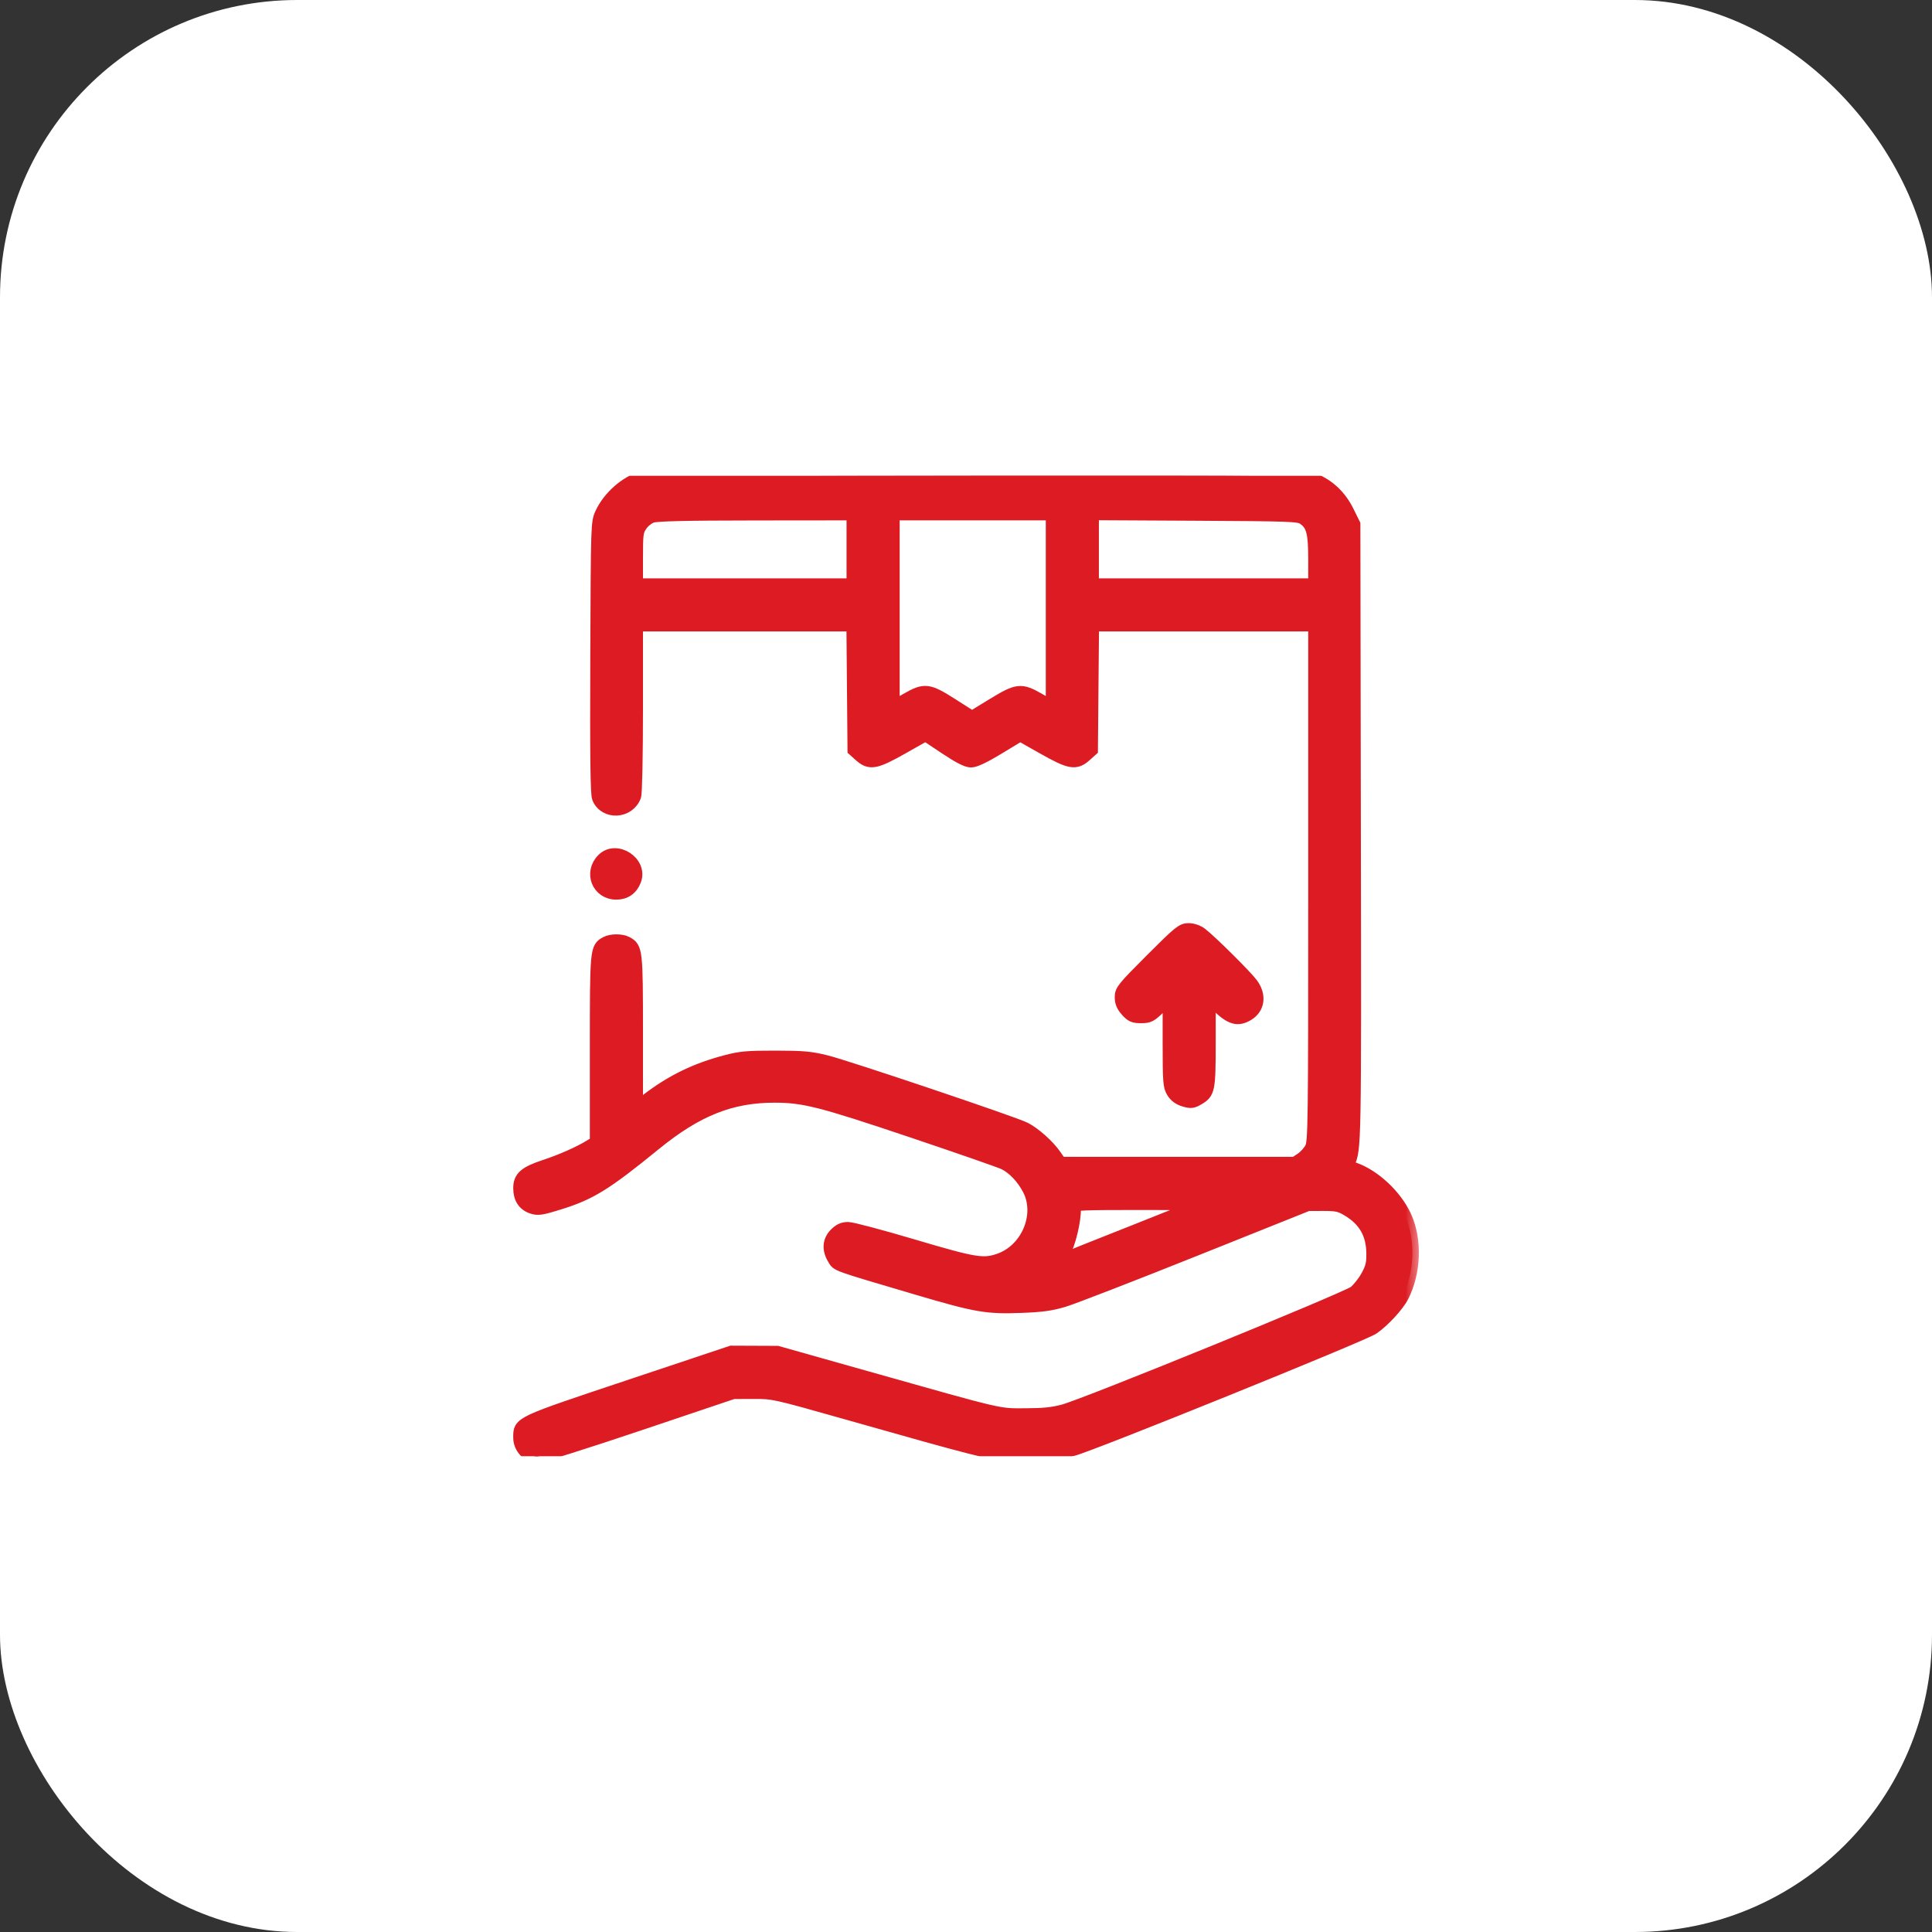 <?xml version="1.0" encoding="UTF-8"?> <svg xmlns="http://www.w3.org/2000/svg" width="60" height="60" viewBox="0 0 60 60" fill="none"><rect x="0" y="0" width="60" height="60" fill="#333333" stroke="none"/><rect width="60" height="60" rx="9.231" fill="white"></rect><g clip-path="url(#clip0_183_1996)"><mask id="path-2-outside-1_183_1996" maskUnits="userSpaceOnUse" x="15.139" y="13.773" width="29" height="32" fill="black"><rect fill="white" x="15.139" y="13.773" width="29" height="32"></rect><path fill-rule="evenodd" clip-rule="evenodd" d="M19.946 14.825C19.428 14.984 18.912 15.44 18.677 15.949C18.549 16.225 18.548 16.266 18.532 20.42C18.52 23.507 18.534 24.657 18.585 24.78C18.788 25.272 19.518 25.236 19.712 24.725C19.744 24.642 19.768 23.461 19.768 21.994V19.41H23.127H26.486L26.503 21.349L26.52 23.287L26.714 23.461C27.013 23.727 27.187 23.696 28.02 23.225L28.743 22.816L29.357 23.225C29.788 23.512 30.026 23.634 30.157 23.634C30.281 23.634 30.563 23.5 31.012 23.228L31.683 22.821L32.402 23.228C33.23 23.696 33.404 23.727 33.703 23.461L33.897 23.287L33.914 21.349L33.932 19.41H37.38H40.828L40.828 27.427C40.828 34.94 40.821 35.456 40.724 35.65C40.667 35.764 40.529 35.918 40.418 35.992L40.215 36.127H36.574H32.932L32.763 35.884C32.555 35.583 32.127 35.201 31.827 35.048C31.493 34.877 26.316 33.133 25.657 32.97C25.176 32.85 24.942 32.829 24.081 32.828C23.212 32.827 22.996 32.846 22.546 32.965C21.608 33.212 20.87 33.57 20.11 34.149L19.768 34.409V32.053C19.768 29.526 19.758 29.44 19.462 29.282C19.301 29.195 18.985 29.195 18.824 29.282C18.522 29.443 18.518 29.482 18.518 32.586V35.475L18.325 35.594C17.993 35.799 17.438 36.044 16.916 36.217C16.305 36.419 16.139 36.565 16.139 36.9C16.139 37.209 16.272 37.412 16.53 37.497C16.706 37.556 16.816 37.539 17.343 37.376C18.333 37.07 18.799 36.782 20.333 35.532C21.637 34.469 22.697 34.045 24.05 34.045C24.966 34.045 25.486 34.177 28.305 35.125C29.777 35.62 31.077 36.072 31.193 36.131C31.482 36.276 31.765 36.575 31.951 36.931C32.369 37.729 31.905 38.828 31.024 39.129C30.532 39.296 30.272 39.253 28.358 38.686C27.365 38.391 26.456 38.15 26.338 38.15C26.181 38.15 26.078 38.197 25.95 38.324C25.741 38.533 25.721 38.802 25.893 39.085C26.023 39.298 25.865 39.241 28.493 40.018C30.322 40.558 30.643 40.614 31.708 40.574C32.352 40.55 32.638 40.511 33.035 40.392C33.313 40.309 35.133 39.604 37.08 38.825L40.62 37.408L41.096 37.407C41.508 37.407 41.609 37.428 41.848 37.569C42.377 37.88 42.627 38.311 42.633 38.924C42.636 39.244 42.607 39.366 42.461 39.633C42.365 39.81 42.189 40.033 42.072 40.127C41.825 40.324 33.746 43.619 33.035 43.812C32.699 43.904 32.403 43.934 31.845 43.935C30.98 43.937 31.203 43.99 26.937 42.786L24.14 41.997L23.427 41.994L22.713 41.991L19.546 43.049C16.074 44.209 16.139 44.179 16.139 44.648C16.139 44.958 16.394 45.23 16.685 45.23C16.794 45.23 18.209 44.784 19.828 44.239L22.772 43.248L23.397 43.246C24.015 43.243 24.045 43.25 26.282 43.883C30.302 45.022 30.647 45.111 31.268 45.163C31.925 45.219 32.732 45.161 33.322 45.017C33.863 44.884 42.334 41.456 42.637 41.247C42.962 41.024 43.407 40.542 43.554 40.254C43.934 39.509 43.968 38.504 43.637 37.779C43.345 37.141 42.68 36.517 42.061 36.3C41.895 36.242 41.847 36.197 41.876 36.13C42.079 35.661 42.079 35.643 42.063 25.864L42.048 16.284L41.852 15.887C41.617 15.41 41.245 15.061 40.79 14.891C40.469 14.771 40.383 14.77 30.281 14.775C24.679 14.778 20.028 14.8 19.946 14.825ZM20.246 16.037C20.128 16.078 19.981 16.195 19.904 16.311C19.778 16.497 19.768 16.577 19.768 17.337V18.161H23.129H26.49V17.06V15.96L23.471 15.963C21.295 15.965 20.394 15.986 20.246 16.037ZM27.74 18.961V21.962L28.147 21.727C28.717 21.399 28.821 21.41 29.568 21.886L30.186 22.28L30.83 21.886C31.605 21.413 31.705 21.402 32.27 21.727L32.678 21.962V18.961V15.96H30.209H27.74V18.961ZM33.927 17.058V18.161H37.377H40.828V17.382C40.828 16.523 40.765 16.29 40.481 16.097C40.334 15.997 40.095 15.988 37.125 15.972L33.927 15.955V17.058ZM18.726 26.693C18.321 27.098 18.575 27.739 19.141 27.739C19.414 27.739 19.615 27.598 19.714 27.336C19.923 26.788 19.14 26.279 18.726 26.693ZM35.758 29.809C34.884 30.683 34.819 30.763 34.819 30.968C34.819 31.127 34.867 31.242 34.993 31.382C35.141 31.547 35.207 31.576 35.437 31.576C35.681 31.576 35.736 31.548 36.007 31.281L36.307 30.986L36.307 32.352C36.307 33.601 36.317 33.734 36.423 33.908C36.501 34.036 36.617 34.122 36.775 34.169C36.982 34.231 37.037 34.225 37.209 34.124C37.538 33.932 37.554 33.852 37.555 32.352L37.556 30.986L37.809 31.23C38.222 31.628 38.435 31.691 38.746 31.507C39.083 31.308 39.135 30.914 38.871 30.559C38.683 30.306 37.571 29.204 37.295 28.998C37.194 28.922 37.036 28.869 36.91 28.869C36.715 28.869 36.621 28.946 35.758 29.809ZM33.351 37.459C33.418 37.635 33.268 38.422 33.096 38.789C32.999 38.996 32.939 39.155 32.962 39.142C32.986 39.128 33.969 38.736 35.147 38.27C36.325 37.804 37.299 37.412 37.313 37.4C37.327 37.387 36.434 37.377 35.329 37.377C33.646 37.377 33.324 37.39 33.351 37.459Z"></path></mask><path fill-rule="evenodd" clip-rule="evenodd" d="M19.946 14.825C19.428 14.984 18.912 15.44 18.677 15.949C18.549 16.225 18.548 16.266 18.532 20.42C18.52 23.507 18.534 24.657 18.585 24.78C18.788 25.272 19.518 25.236 19.712 24.725C19.744 24.642 19.768 23.461 19.768 21.994V19.41H23.127H26.486L26.503 21.349L26.52 23.287L26.714 23.461C27.013 23.727 27.187 23.696 28.02 23.225L28.743 22.816L29.357 23.225C29.788 23.512 30.026 23.634 30.157 23.634C30.281 23.634 30.563 23.5 31.012 23.228L31.683 22.821L32.402 23.228C33.23 23.696 33.404 23.727 33.703 23.461L33.897 23.287L33.914 21.349L33.932 19.41H37.38H40.828L40.828 27.427C40.828 34.94 40.821 35.456 40.724 35.65C40.667 35.764 40.529 35.918 40.418 35.992L40.215 36.127H36.574H32.932L32.763 35.884C32.555 35.583 32.127 35.201 31.827 35.048C31.493 34.877 26.316 33.133 25.657 32.97C25.176 32.85 24.942 32.829 24.081 32.828C23.212 32.827 22.996 32.846 22.546 32.965C21.608 33.212 20.87 33.57 20.11 34.149L19.768 34.409V32.053C19.768 29.526 19.758 29.44 19.462 29.282C19.301 29.195 18.985 29.195 18.824 29.282C18.522 29.443 18.518 29.482 18.518 32.586V35.475L18.325 35.594C17.993 35.799 17.438 36.044 16.916 36.217C16.305 36.419 16.139 36.565 16.139 36.9C16.139 37.209 16.272 37.412 16.53 37.497C16.706 37.556 16.816 37.539 17.343 37.376C18.333 37.07 18.799 36.782 20.333 35.532C21.637 34.469 22.697 34.045 24.05 34.045C24.966 34.045 25.486 34.177 28.305 35.125C29.777 35.62 31.077 36.072 31.193 36.131C31.482 36.276 31.765 36.575 31.951 36.931C32.369 37.729 31.905 38.828 31.024 39.129C30.532 39.296 30.272 39.253 28.358 38.686C27.365 38.391 26.456 38.15 26.338 38.15C26.181 38.15 26.078 38.197 25.95 38.324C25.741 38.533 25.721 38.802 25.893 39.085C26.023 39.298 25.865 39.241 28.493 40.018C30.322 40.558 30.643 40.614 31.708 40.574C32.352 40.55 32.638 40.511 33.035 40.392C33.313 40.309 35.133 39.604 37.08 38.825L40.62 37.408L41.096 37.407C41.508 37.407 41.609 37.428 41.848 37.569C42.377 37.88 42.627 38.311 42.633 38.924C42.636 39.244 42.607 39.366 42.461 39.633C42.365 39.81 42.189 40.033 42.072 40.127C41.825 40.324 33.746 43.619 33.035 43.812C32.699 43.904 32.403 43.934 31.845 43.935C30.98 43.937 31.203 43.99 26.937 42.786L24.14 41.997L23.427 41.994L22.713 41.991L19.546 43.049C16.074 44.209 16.139 44.179 16.139 44.648C16.139 44.958 16.394 45.23 16.685 45.23C16.794 45.23 18.209 44.784 19.828 44.239L22.772 43.248L23.397 43.246C24.015 43.243 24.045 43.25 26.282 43.883C30.302 45.022 30.647 45.111 31.268 45.163C31.925 45.219 32.732 45.161 33.322 45.017C33.863 44.884 42.334 41.456 42.637 41.247C42.962 41.024 43.407 40.542 43.554 40.254C43.934 39.509 43.968 38.504 43.637 37.779C43.345 37.141 42.68 36.517 42.061 36.3C41.895 36.242 41.847 36.197 41.876 36.13C42.079 35.661 42.079 35.643 42.063 25.864L42.048 16.284L41.852 15.887C41.617 15.41 41.245 15.061 40.79 14.891C40.469 14.771 40.383 14.77 30.281 14.775C24.679 14.778 20.028 14.8 19.946 14.825ZM20.246 16.037C20.128 16.078 19.981 16.195 19.904 16.311C19.778 16.497 19.768 16.577 19.768 17.337V18.161H23.129H26.49V17.06V15.96L23.471 15.963C21.295 15.965 20.394 15.986 20.246 16.037ZM27.74 18.961V21.962L28.147 21.727C28.717 21.399 28.821 21.41 29.568 21.886L30.186 22.28L30.83 21.886C31.605 21.413 31.705 21.402 32.27 21.727L32.678 21.962V18.961V15.96H30.209H27.74V18.961ZM33.927 17.058V18.161H37.377H40.828V17.382C40.828 16.523 40.765 16.29 40.481 16.097C40.334 15.997 40.095 15.988 37.125 15.972L33.927 15.955V17.058ZM18.726 26.693C18.321 27.098 18.575 27.739 19.141 27.739C19.414 27.739 19.615 27.598 19.714 27.336C19.923 26.788 19.14 26.279 18.726 26.693ZM35.758 29.809C34.884 30.683 34.819 30.763 34.819 30.968C34.819 31.127 34.867 31.242 34.993 31.382C35.141 31.547 35.207 31.576 35.437 31.576C35.681 31.576 35.736 31.548 36.007 31.281L36.307 30.986L36.307 32.352C36.307 33.601 36.317 33.734 36.423 33.908C36.501 34.036 36.617 34.122 36.775 34.169C36.982 34.231 37.037 34.225 37.209 34.124C37.538 33.932 37.554 33.852 37.555 32.352L37.556 30.986L37.809 31.23C38.222 31.628 38.435 31.691 38.746 31.507C39.083 31.308 39.135 30.914 38.871 30.559C38.683 30.306 37.571 29.204 37.295 28.998C37.194 28.922 37.036 28.869 36.91 28.869C36.715 28.869 36.621 28.946 35.758 29.809ZM33.351 37.459C33.418 37.635 33.268 38.422 33.096 38.789C32.999 38.996 32.939 39.155 32.962 39.142C32.986 39.128 33.969 38.736 35.147 38.27C36.325 37.804 37.299 37.412 37.313 37.4C37.327 37.387 36.434 37.377 35.329 37.377C33.646 37.377 33.324 37.39 33.351 37.459Z" fill="#DC1B23"></path><path fill-rule="evenodd" clip-rule="evenodd" d="M19.946 14.825C19.428 14.984 18.912 15.44 18.677 15.949C18.549 16.225 18.548 16.266 18.532 20.42C18.52 23.507 18.534 24.657 18.585 24.78C18.788 25.272 19.518 25.236 19.712 24.725C19.744 24.642 19.768 23.461 19.768 21.994V19.41H23.127H26.486L26.503 21.349L26.52 23.287L26.714 23.461C27.013 23.727 27.187 23.696 28.02 23.225L28.743 22.816L29.357 23.225C29.788 23.512 30.026 23.634 30.157 23.634C30.281 23.634 30.563 23.5 31.012 23.228L31.683 22.821L32.402 23.228C33.23 23.696 33.404 23.727 33.703 23.461L33.897 23.287L33.914 21.349L33.932 19.41H37.38H40.828L40.828 27.427C40.828 34.94 40.821 35.456 40.724 35.65C40.667 35.764 40.529 35.918 40.418 35.992L40.215 36.127H36.574H32.932L32.763 35.884C32.555 35.583 32.127 35.201 31.827 35.048C31.493 34.877 26.316 33.133 25.657 32.97C25.176 32.85 24.942 32.829 24.081 32.828C23.212 32.827 22.996 32.846 22.546 32.965C21.608 33.212 20.87 33.57 20.11 34.149L19.768 34.409V32.053C19.768 29.526 19.758 29.44 19.462 29.282C19.301 29.195 18.985 29.195 18.824 29.282C18.522 29.443 18.518 29.482 18.518 32.586V35.475L18.325 35.594C17.993 35.799 17.438 36.044 16.916 36.217C16.305 36.419 16.139 36.565 16.139 36.9C16.139 37.209 16.272 37.412 16.53 37.497C16.706 37.556 16.816 37.539 17.343 37.376C18.333 37.07 18.799 36.782 20.333 35.532C21.637 34.469 22.697 34.045 24.05 34.045C24.966 34.045 25.486 34.177 28.305 35.125C29.777 35.62 31.077 36.072 31.193 36.131C31.482 36.276 31.765 36.575 31.951 36.931C32.369 37.729 31.905 38.828 31.024 39.129C30.532 39.296 30.272 39.253 28.358 38.686C27.365 38.391 26.456 38.15 26.338 38.15C26.181 38.15 26.078 38.197 25.95 38.324C25.741 38.533 25.721 38.802 25.893 39.085C26.023 39.298 25.865 39.241 28.493 40.018C30.322 40.558 30.643 40.614 31.708 40.574C32.352 40.55 32.638 40.511 33.035 40.392C33.313 40.309 35.133 39.604 37.08 38.825L40.62 37.408L41.096 37.407C41.508 37.407 41.609 37.428 41.848 37.569C42.377 37.88 42.627 38.311 42.633 38.924C42.636 39.244 42.607 39.366 42.461 39.633C42.365 39.81 42.189 40.033 42.072 40.127C41.825 40.324 33.746 43.619 33.035 43.812C32.699 43.904 32.403 43.934 31.845 43.935C30.98 43.937 31.203 43.99 26.937 42.786L24.14 41.997L23.427 41.994L22.713 41.991L19.546 43.049C16.074 44.209 16.139 44.179 16.139 44.648C16.139 44.958 16.394 45.23 16.685 45.23C16.794 45.23 18.209 44.784 19.828 44.239L22.772 43.248L23.397 43.246C24.015 43.243 24.045 43.25 26.282 43.883C30.302 45.022 30.647 45.111 31.268 45.163C31.925 45.219 32.732 45.161 33.322 45.017C33.863 44.884 42.334 41.456 42.637 41.247C42.962 41.024 43.407 40.542 43.554 40.254C43.934 39.509 43.968 38.504 43.637 37.779C43.345 37.141 42.68 36.517 42.061 36.3C41.895 36.242 41.847 36.197 41.876 36.13C42.079 35.661 42.079 35.643 42.063 25.864L42.048 16.284L41.852 15.887C41.617 15.41 41.245 15.061 40.79 14.891C40.469 14.771 40.383 14.77 30.281 14.775C24.679 14.778 20.028 14.8 19.946 14.825ZM20.246 16.037C20.128 16.078 19.981 16.195 19.904 16.311C19.778 16.497 19.768 16.577 19.768 17.337V18.161H23.129H26.49V17.06V15.96L23.471 15.963C21.295 15.965 20.394 15.986 20.246 16.037ZM27.74 18.961V21.962L28.147 21.727C28.717 21.399 28.821 21.41 29.568 21.886L30.186 22.28L30.83 21.886C31.605 21.413 31.705 21.402 32.27 21.727L32.678 21.962V18.961V15.96H30.209H27.74V18.961ZM33.927 17.058V18.161H37.377H40.828V17.382C40.828 16.523 40.765 16.29 40.481 16.097C40.334 15.997 40.095 15.988 37.125 15.972L33.927 15.955V17.058ZM18.726 26.693C18.321 27.098 18.575 27.739 19.141 27.739C19.414 27.739 19.615 27.598 19.714 27.336C19.923 26.788 19.14 26.279 18.726 26.693ZM35.758 29.809C34.884 30.683 34.819 30.763 34.819 30.968C34.819 31.127 34.867 31.242 34.993 31.382C35.141 31.547 35.207 31.576 35.437 31.576C35.681 31.576 35.736 31.548 36.007 31.281L36.307 30.986L36.307 32.352C36.307 33.601 36.317 33.734 36.423 33.908C36.501 34.036 36.617 34.122 36.775 34.169C36.982 34.231 37.037 34.225 37.209 34.124C37.538 33.932 37.554 33.852 37.555 32.352L37.556 30.986L37.809 31.23C38.222 31.628 38.435 31.691 38.746 31.507C39.083 31.308 39.135 30.914 38.871 30.559C38.683 30.306 37.571 29.204 37.295 28.998C37.194 28.922 37.036 28.869 36.91 28.869C36.715 28.869 36.621 28.946 35.758 29.809ZM33.351 37.459C33.418 37.635 33.268 38.422 33.096 38.789C32.999 38.996 32.939 39.155 32.962 39.142C32.986 39.128 33.969 38.736 35.147 38.27C36.325 37.804 37.299 37.412 37.313 37.4C37.327 37.387 36.434 37.377 35.329 37.377C33.646 37.377 33.324 37.39 33.351 37.459Z" stroke="#DC1B23" stroke-width="0.4" mask="url(#path-2-outside-1_183_1996)"></path></g><defs><clipPath id="clip0_183_1996"><rect width="30.46" height="30.46" fill="white" transform="translate(14.77 14.77)"></rect></clipPath></defs></svg> 